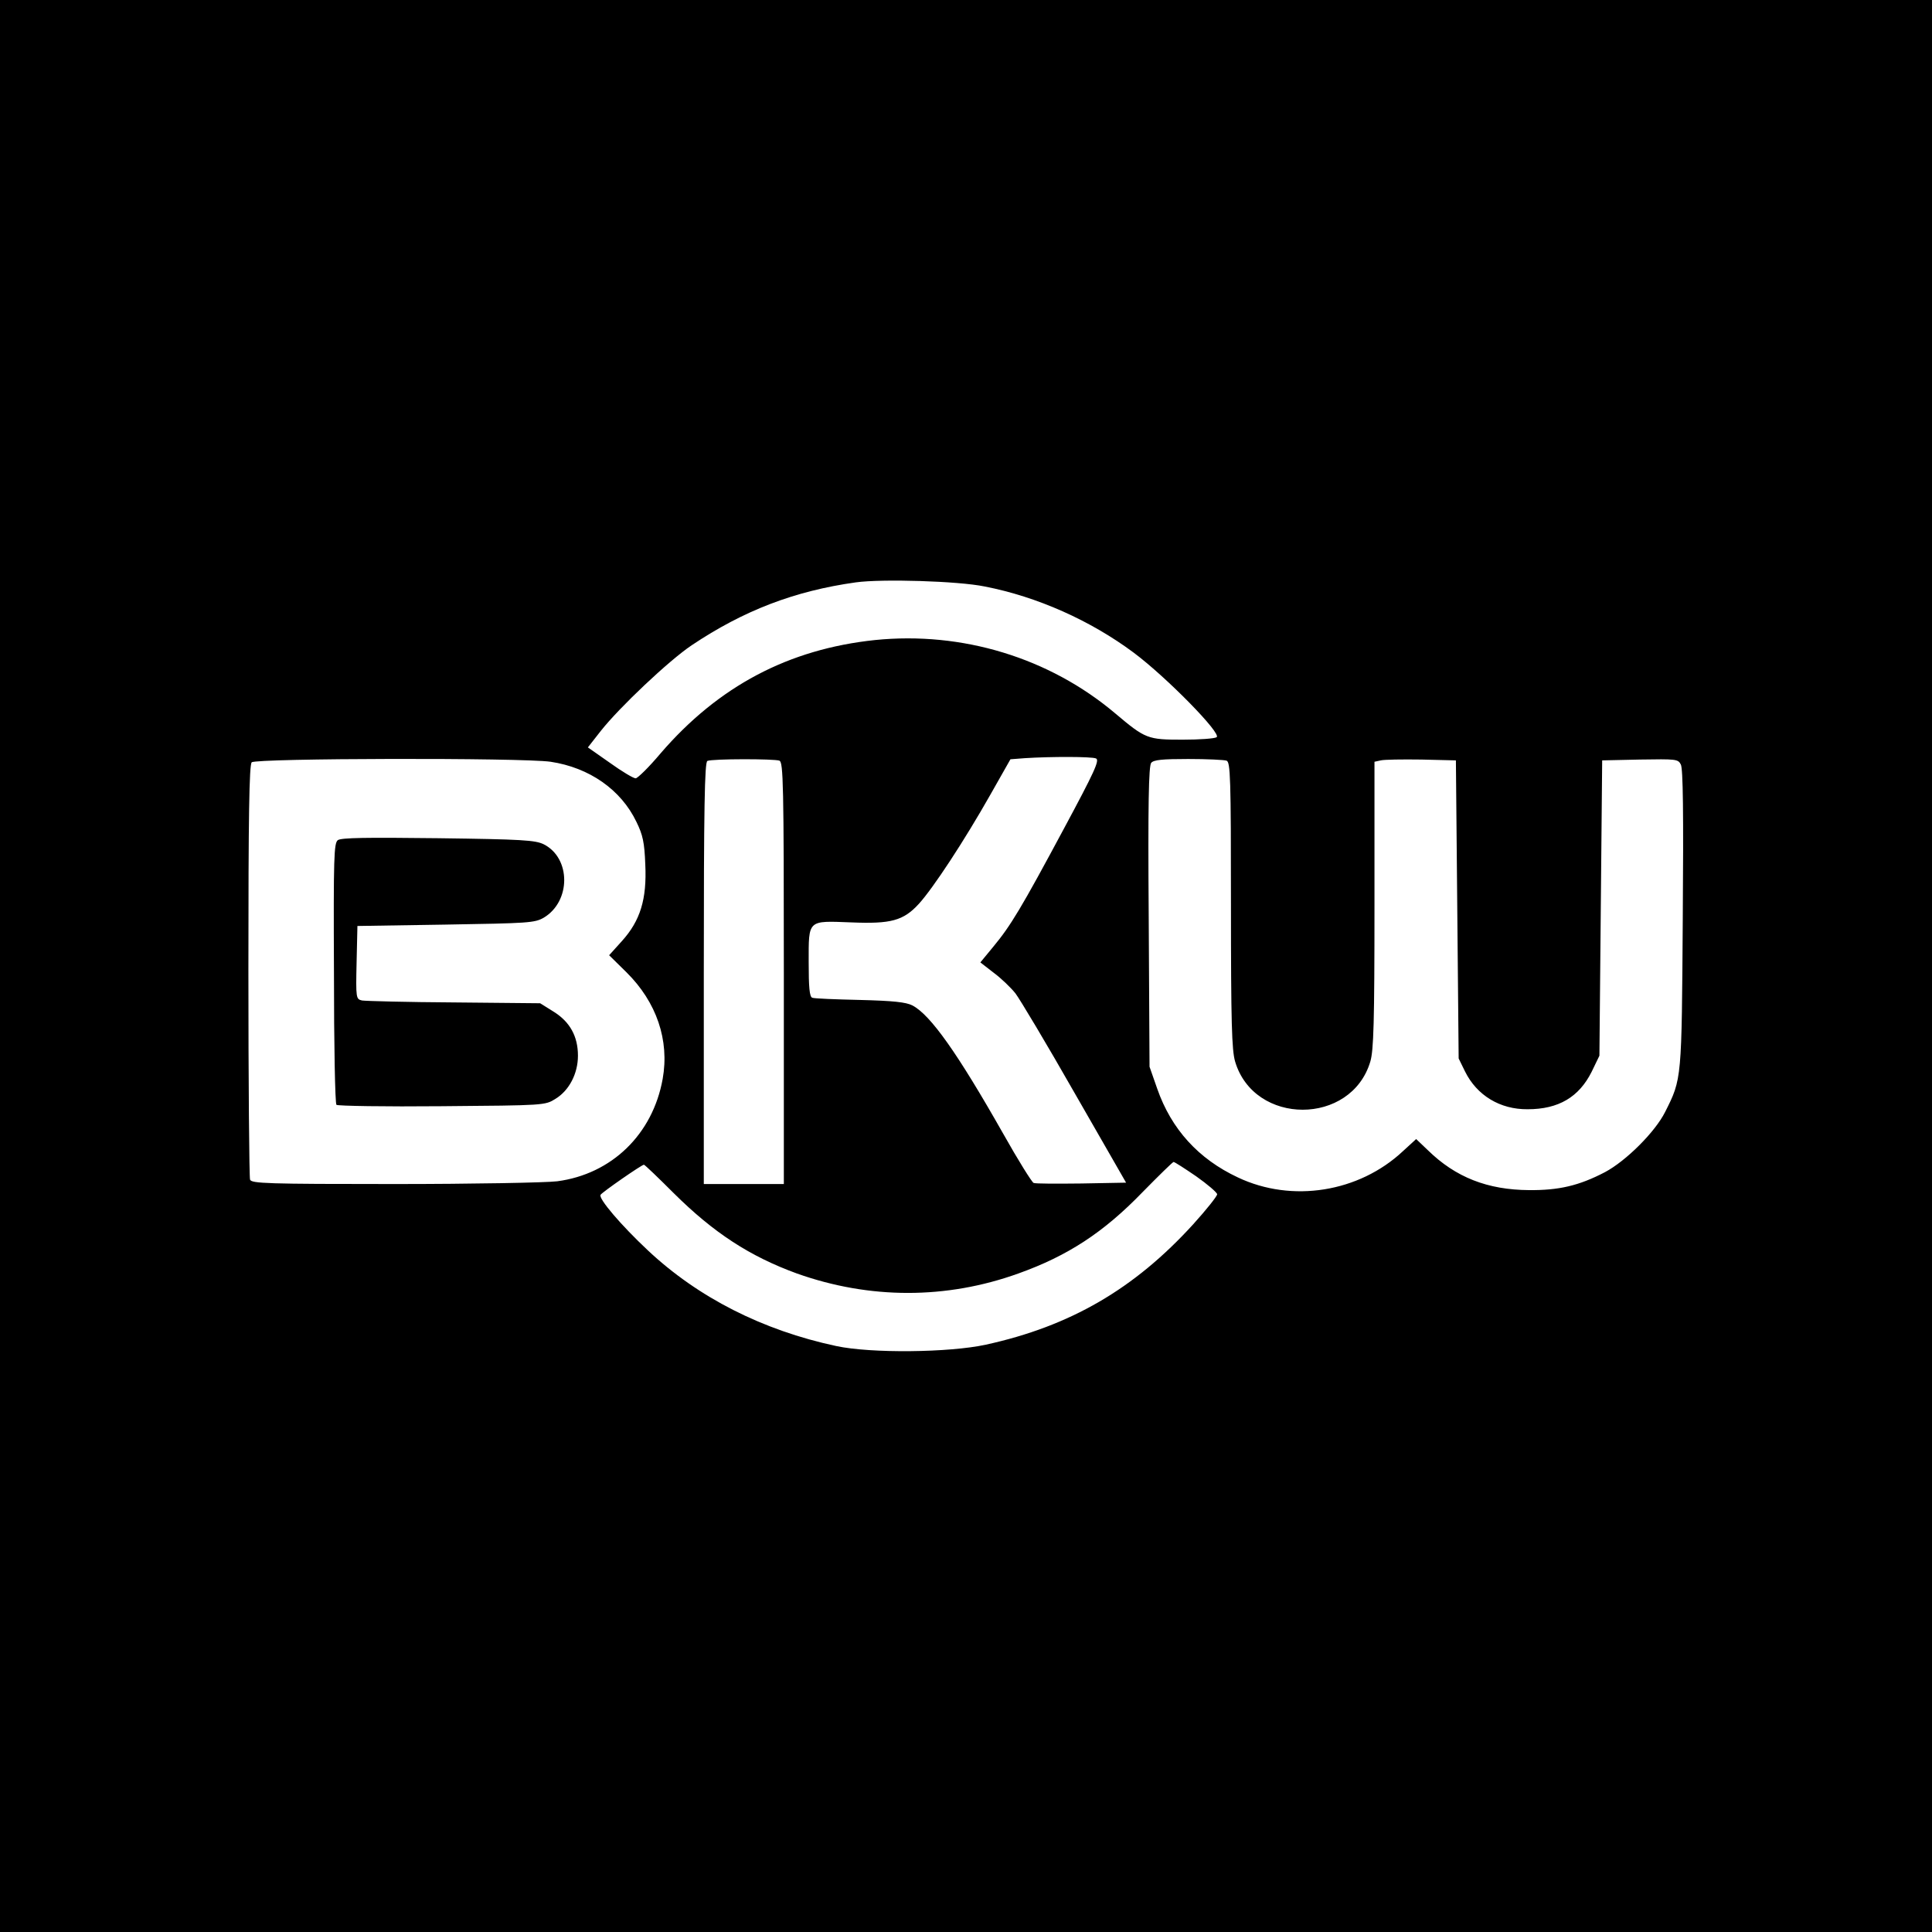 <?xml version="1.0" standalone="no"?>
<!DOCTYPE svg PUBLIC "-//W3C//DTD SVG 20010904//EN"
 "http://www.w3.org/TR/2001/REC-SVG-20010904/DTD/svg10.dtd">
<svg version="1.0" xmlns="http://www.w3.org/2000/svg"
 width="700pt" height="700pt" viewBox="0 0 700 700"
 preserveAspectRatio="xMidYMid meet">
<g transform="translate(0,700) scale(0.1,-0.1)"
fill="#000000" stroke="none">
<path d="M0 3500 l0 -3500 3500 0 3500 0 0 3500 0 3500 -3500 0 -3500 0 0
-3500z m3568 1375 c190 -37 383 -123 540 -240 119 -89 320 -294 300 -306 -7
-5 -62 -9 -123 -9 -127 0 -135 3 -244 95 -239 202 -555 298 -871 266 -313 -33
-567 -167 -777 -411 -42 -50 -83 -90 -90 -90 -8 0 -50 25 -93 56 l-80 56 47
60 c68 86 247 255 329 310 188 126 373 197 595 228 94 13 370 5 467 -15z m403
-623 c14 -6 -6 -49 -115 -252 -156 -291 -194 -354 -257 -430 l-47 -57 49 -38
c27 -20 62 -54 78 -74 16 -21 113 -183 215 -362 l186 -324 -162 -3 c-89 -1
-167 -1 -173 2 -6 2 -56 82 -110 178 -166 293 -264 431 -329 465 -23 12 -70
17 -191 20 -88 2 -166 5 -172 8 -10 3 -13 38 -13 129 0 155 -5 150 154 144
144 -6 189 6 245 67 52 57 165 229 260 397 l72 127 52 4 c94 6 242 6 258 -1z
m-1976 -12 c140 -21 255 -101 311 -218 23 -47 29 -74 32 -154 6 -126 -18 -204
-85 -278 l-46 -51 63 -62 c109 -108 156 -246 131 -386 -36 -201 -185 -345
-382 -371 -40 -5 -306 -10 -590 -10 -462 0 -518 2 -523 16 -3 9 -6 350 -6 758
0 564 3 745 12 754 15 15 978 17 1083 2z m829 4 c14 -6 16 -83 16 -770 l0
-764 -145 0 -145 0 0 764 c0 602 3 765 13 769 18 8 242 8 261 1z m1620 0 c14
-5 16 -61 16 -523 0 -426 3 -526 15 -567 69 -233 421 -233 490 0 12 41 15 141
15 568 l0 518 23 5 c12 3 78 4 147 3 l125 -3 5 -540 5 -540 23 -47 c43 -87
127 -138 227 -137 112 0 186 44 232 136 l28 58 5 535 5 535 137 3 c130 2 138
2 148 -18 8 -15 10 -174 7 -558 -4 -585 -3 -580 -64 -701 -36 -72 -141 -177
-218 -218 -94 -49 -167 -66 -275 -65 -150 1 -266 46 -367 145 l-42 40 -48 -44
c-159 -149 -402 -188 -598 -95 -143 67 -241 175 -292 321 l-28 80 -3 543 c-3
410 0 547 9 558 9 11 40 14 134 14 68 0 130 -3 139 -6z m-110 -1506 c41 -29
75 -58 76 -65 0 -7 -39 -56 -87 -109 -213 -234 -445 -369 -751 -436 -133 -29
-416 -32 -542 -5 -267 57 -501 176 -683 347 -96 90 -180 188 -171 201 5 9 149
109 157 109 3 0 51 -46 108 -103 145 -144 276 -229 446 -291 264 -94 542 -94
803 0 179 64 309 149 450 295 58 59 108 108 112 109 4 0 41 -24 82 -52z"/>
<path d="M1224 3956 c-14 -11 -16 -59 -14 -481 0 -259 4 -473 9 -478 4 -4 176
-7 382 -5 373 3 374 3 412 27 49 30 81 91 81 156 0 70 -29 123 -89 160 l-48
30 -311 3 c-171 1 -321 5 -334 7 -22 5 -23 7 -20 138 l3 132 320 5 c299 5 322
6 355 25 99 59 99 216 0 266 -31 15 -78 18 -382 22 -259 3 -351 2 -364 -7z"/>
</g>
</svg>
